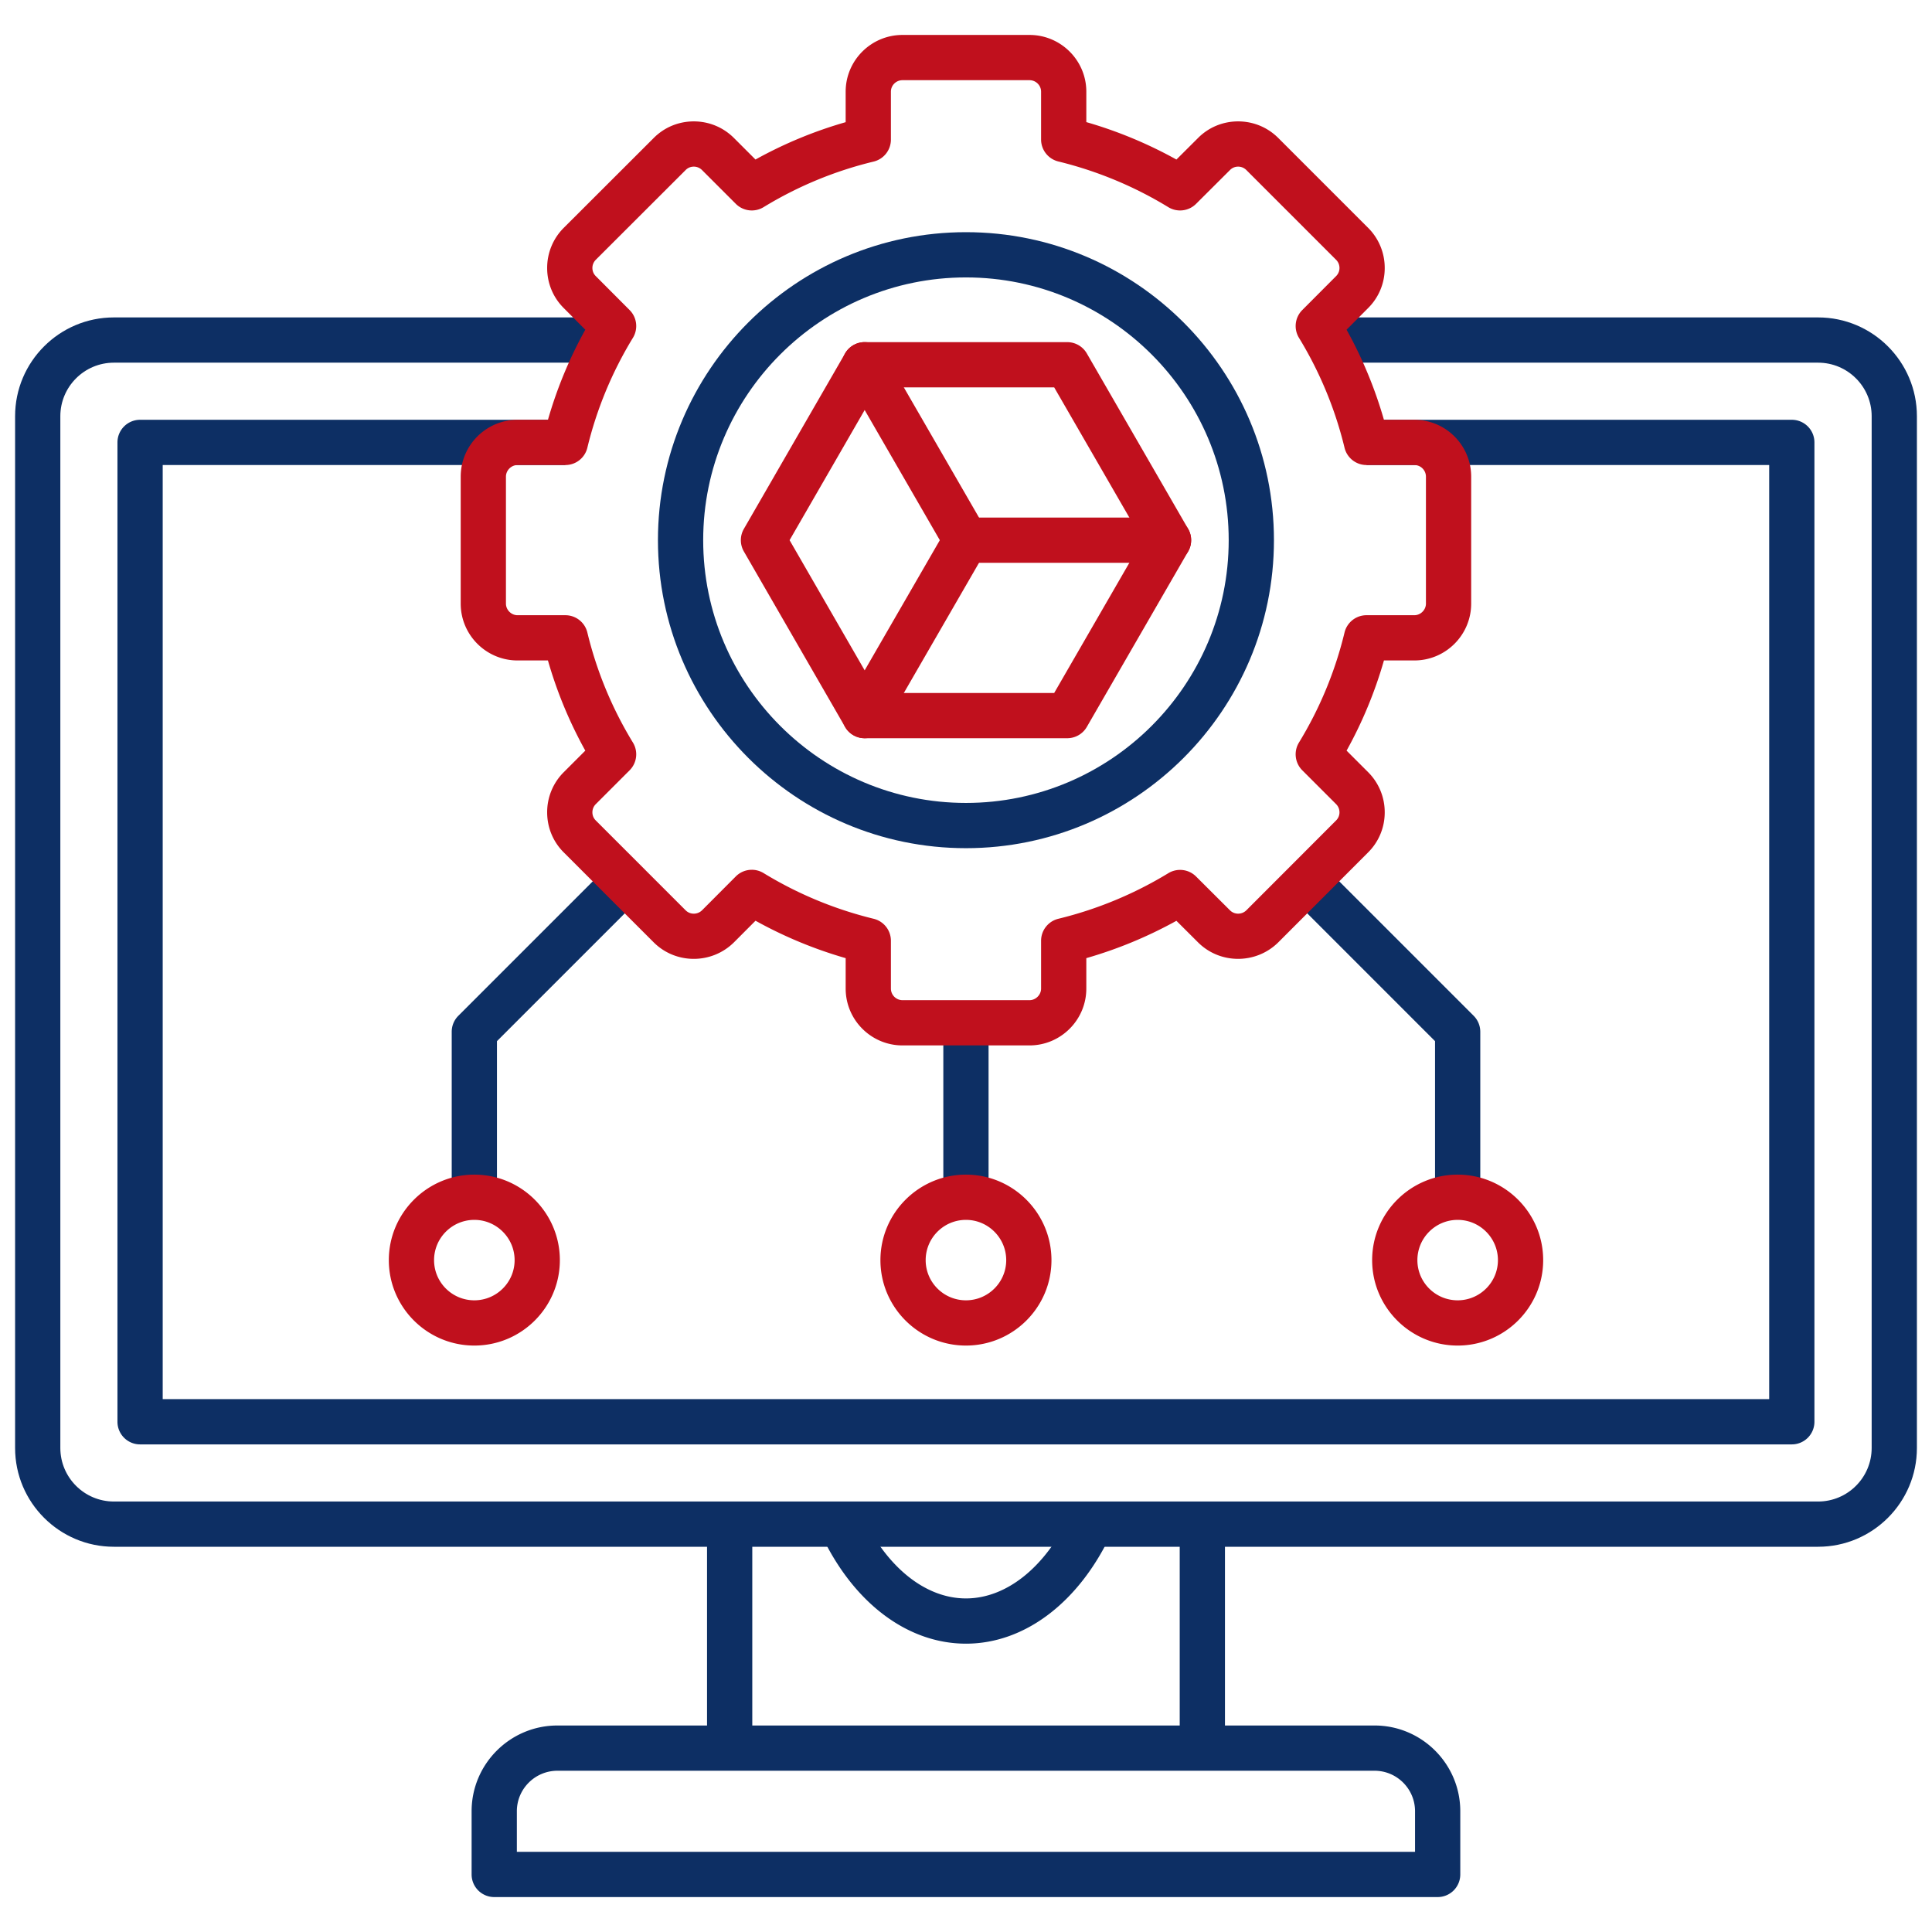 <?xml version="1.0" encoding="UTF-8"?> <svg xmlns="http://www.w3.org/2000/svg" xmlns:xlink="http://www.w3.org/1999/xlink" version="1.1" width="512" height="512" x="0" y="0" viewBox="0 0 512 512" style="enable-background:new 0 0 512 512" xml:space="preserve" class=""><g><g fill="#2e3760"><path d="M131.7 314.932h-11.99v-41.499c0-1.59.632-3.115 1.756-4.239l39.855-39.855 8.479 8.479-38.1 38.1v39.016zM392.29 314.932H380.3v-39.016l-38.1-38.1 8.479-8.479 39.855 39.855a5.996 5.996 0 0 1 1.756 4.239v41.499zM249.99 271.051h11.99v43.881h-11.99zM324.627 463.269h-11.99v-59.357h11.99zm-125.264 0h-11.99v-59.357h11.99z" fill="#0d2f64" opacity="1" data-original="#2e3760" class=""></path><path d="M380.994 502.742H130.977a5.994 5.994 0 0 1-5.995-5.995v-16.753c0-12.527 10.205-22.72 22.748-22.72h216.539c12.527 0 22.72 10.192 22.72 22.72v16.753a5.994 5.994 0 0 1-5.995 5.995zm-244.021-11.99h238.026v-10.758c0-5.916-4.813-10.729-10.729-10.729H147.731c-5.932 0-10.758 4.813-10.758 10.729zM255.985 435.588c-15.556 0-29.932-10.894-38.455-29.14l10.863-5.074c6.501 13.915 16.815 22.224 27.592 22.224s21.096-8.312 27.625-22.232l10.855 5.092c-8.555 18.241-22.939 29.131-38.48 29.131z" fill="#0d2f64" opacity="1" data-original="#2e3760" class=""></path><path d="M481.822 409.907H30.178C15.743 409.907 4 398.164 4 383.729v-273.43c0-14.435 11.743-26.178 26.178-26.178h130.28v11.99H30.178c-7.823 0-14.188 6.364-14.188 14.188v273.43c0 7.823 6.364 14.188 14.188 14.188h451.645c7.823 0 14.188-6.364 14.188-14.188v-273.43c0-7.823-6.364-14.188-14.188-14.188h-130.28v-11.99h130.28c14.435 0 26.178 11.743 26.178 26.178v273.43c0 14.435-11.743 26.178-26.178 26.178z" fill="#0d2f64" opacity="1" data-original="#2e3760" class=""></path><path d="M474.849 382.779H37.123a5.994 5.994 0 0 1-5.995-5.995v-259.54a5.994 5.994 0 0 1 5.995-5.995h112.705v11.99H43.118v247.55h425.735v-247.55h-106.71v-11.99h112.705a5.994 5.994 0 0 1 5.995 5.995v259.54a5.994 5.994 0 0 1-5.995 5.995z" fill="#0d2f64" opacity="1" data-original="#2e3760" class=""></path></g><path fill="#c0101d" d="M272.823 277.046h-33.646c-8.308 0-15.066-6.758-15.066-15.065v-8.062a114.592 114.592 0 0 1-23.892-9.916l-5.694 5.712c-5.906 5.861-15.45 5.854-21.298.007l-23.811-23.811c-2.832-2.809-4.405-6.581-4.413-10.604a14.97 14.97 0 0 1 4.413-10.687l5.694-5.694a113.66 113.66 0 0 1-9.901-23.898h-8.052c-8.308 0-15.065-6.758-15.065-15.065v-33.647c0-8.308 6.758-15.066 15.065-15.066h8.055a113.792 113.792 0 0 1 9.901-23.876l-5.704-5.723c-2.825-2.803-4.398-6.575-4.406-10.599a14.973 14.973 0 0 1 4.412-10.686l23.814-23.786c2.808-2.829 6.58-4.402 10.604-4.41h.029c4.026 0 7.809 1.566 10.655 4.413l5.694 5.694a113.691 113.691 0 0 1 23.898-9.901v-8.08c0-8.292 6.759-15.037 15.066-15.037h33.646c8.308 0 15.066 6.745 15.066 15.037v8.064a114.713 114.713 0 0 1 23.877 9.92l5.723-5.704c2.802-2.824 6.573-4.398 10.597-4.406h.032c4.024 0 7.808 1.566 10.654 4.412l23.783 23.783a14.97 14.97 0 0 1 4.413 10.687 14.9 14.9 0 0 1-4.43 10.622l-5.681 5.699a113.792 113.792 0 0 1 9.901 23.876h8.055c8.308 0 15.065 6.759 15.065 15.066v33.647c0 8.308-6.758 15.065-15.065 15.065h-8.052a113.616 113.616 0 0 1-9.901 23.898l5.694 5.694a14.968 14.968 0 0 1 4.413 10.687 14.895 14.895 0 0 1-4.43 10.621l-23.763 23.791c-5.906 5.858-15.449 5.849-21.295.002l-5.716-5.697a114.706 114.706 0 0 1-23.876 9.895v8.062c0 8.308-6.759 15.065-15.066 15.065zm-73.585-46.544a5.98 5.98 0 0 1 3.118.876 102.648 102.648 0 0 0 29.168 12.106 5.994 5.994 0 0 1 4.576 5.825v12.671a3.08 3.08 0 0 0 3.076 3.075h33.646c1.667 0 3.076-1.408 3.076-3.075v-12.671a5.996 5.996 0 0 1 4.572-5.824 102.748 102.748 0 0 0 29.144-12.079 5.996 5.996 0 0 1 7.353.873l8.986 8.957c1.199 1.199 3.15 1.188 4.357-.01l23.763-23.791a3.02 3.02 0 0 0 .904-2.153c0-.478-.115-1.397-.901-2.184l-8.957-8.958a5.995 5.995 0 0 1-.88-7.359 101.766 101.766 0 0 0 12.075-29.154 5.995 5.995 0 0 1 5.828-4.59h12.671c1.667 0 3.075-1.408 3.075-3.075v-33.647a3.08 3.08 0 0 0-3.075-3.076h-12.671a5.994 5.994 0 0 1-5.827-4.587 101.918 101.918 0 0 0-12.076-29.129 5.997 5.997 0 0 1 .873-7.353l8.957-8.985a3.026 3.026 0 0 0 .908-2.157c0-.479-.115-1.398-.902-2.186l-23.781-23.781a3.066 3.066 0 0 0-2.179-.901h-.006c-.47 0-1.371.117-2.133.885l-9.01 8.98a5.997 5.997 0 0 1-7.353.873 102.757 102.757 0 0 0-29.144-12.107 5.996 5.996 0 0 1-4.572-5.824V24.296c0-1.68-1.38-3.047-3.076-3.047h-33.646c-1.696 0-3.076 1.367-3.076 3.047v12.699a5.994 5.994 0 0 1-4.59 5.828 101.794 101.794 0 0 0-29.154 12.075 5.996 5.996 0 0 1-7.359-.88l-8.958-8.957a3.065 3.065 0 0 0-2.178-.901h-.006c-.47 0-1.372.117-2.134.885l-23.83 23.802a3.064 3.064 0 0 0-.898 2.182c0 .47.117 1.372.885 2.134l8.98 9.009a5.995 5.995 0 0 1 .873 7.353 101.89 101.89 0 0 0-12.076 29.129 5.995 5.995 0 0 1-5.827 4.587h-12.671c-1.667 0-3.075 1.409-3.075 3.076v33.647c0 1.667 1.408 3.075 3.075 3.075h12.671c2.77 0 5.18 1.897 5.828 4.59a101.794 101.794 0 0 0 12.075 29.154 5.995 5.995 0 0 1-.88 7.359l-8.957 8.958a3.067 3.067 0 0 0-.901 2.184c0 .471.117 1.372.885 2.134l23.827 23.827c1.189 1.189 3.142 1.181 4.351-.017l8.935-8.962a5.989 5.989 0 0 1 4.248-1.763z" opacity="1" data-original="#ff695a" class=""></path><path fill="#0d2f64" d="M255.985 224.776c-45.007 0-81.623-36.616-81.623-81.623s36.616-81.624 81.623-81.624 81.624 36.616 81.624 81.624-36.616 81.623-81.624 81.623zm0-151.257c-38.396 0-69.633 31.237-69.633 69.634s31.237 69.633 69.633 69.633 69.634-31.237 69.634-69.633-31.237-69.634-69.634-69.634z" opacity="1" data-original="#2e3760" class=""></path><path fill="#c0101d" d="M282.83 195.636h-53.688a5.994 5.994 0 0 1-5.193-3l-26.815-46.488a5.995 5.995 0 0 1 0-5.99l26.815-46.488a5.996 5.996 0 0 1 5.193-3h53.688a5.994 5.994 0 0 1 5.191 2.997l26.844 46.488a5.996 5.996 0 0 1 0 5.996l-26.844 46.488a5.995 5.995 0 0 1-5.191 2.997zm-50.226-11.99h46.765l23.382-40.493-23.382-40.493h-46.765l-23.357 40.493z" opacity="1" data-original="#ff695a" class=""></path><path fill="#c0101d" d="M229.136 195.637a5.957 5.957 0 0 1-2.992-.805 5.993 5.993 0 0 1-2.193-8.189l25.112-43.49-25.112-43.49a5.994 5.994 0 0 1 2.193-8.189 5.992 5.992 0 0 1 8.189 2.193l26.844 46.488a5.996 5.996 0 0 1 0 5.996l-26.844 46.488a5.991 5.991 0 0 1-5.197 2.998z" opacity="1" data-original="#ff695a" class=""></path><path fill="#c0101d" d="M309.674 149.148h-53.688a5.995 5.995 0 1 1 0-11.99h53.688a5.995 5.995 0 1 1 0 11.99zM386.295 356.587c-12.496 0-22.663-10.154-22.663-22.635s10.167-22.663 22.663-22.663 22.662 10.167 22.662 22.663-10.166 22.635-22.662 22.635zm0-33.308c-5.885 0-10.673 4.788-10.673 10.673s4.788 10.645 10.673 10.645 10.672-4.775 10.672-10.645-4.787-10.673-10.672-10.673zM255.985 356.587c-12.496 0-22.662-10.154-22.662-22.635s10.166-22.663 22.662-22.663 22.663 10.167 22.663 22.663-10.167 22.635-22.663 22.635zm0-33.308c-5.885 0-10.672 4.788-10.672 10.673s4.787 10.645 10.672 10.645 10.673-4.775 10.673-10.645-4.788-10.673-10.673-10.673zM125.705 356.587c-12.496 0-22.662-10.154-22.662-22.635s10.166-22.663 22.662-22.663 22.663 10.167 22.663 22.663-10.167 22.635-22.663 22.635zm0-33.308c-5.885 0-10.672 4.788-10.672 10.673s4.787 10.645 10.672 10.645 10.673-4.775 10.673-10.645-4.788-10.673-10.673-10.673z" opacity="1" data-original="#ff695a" class=""></path></g></svg> 